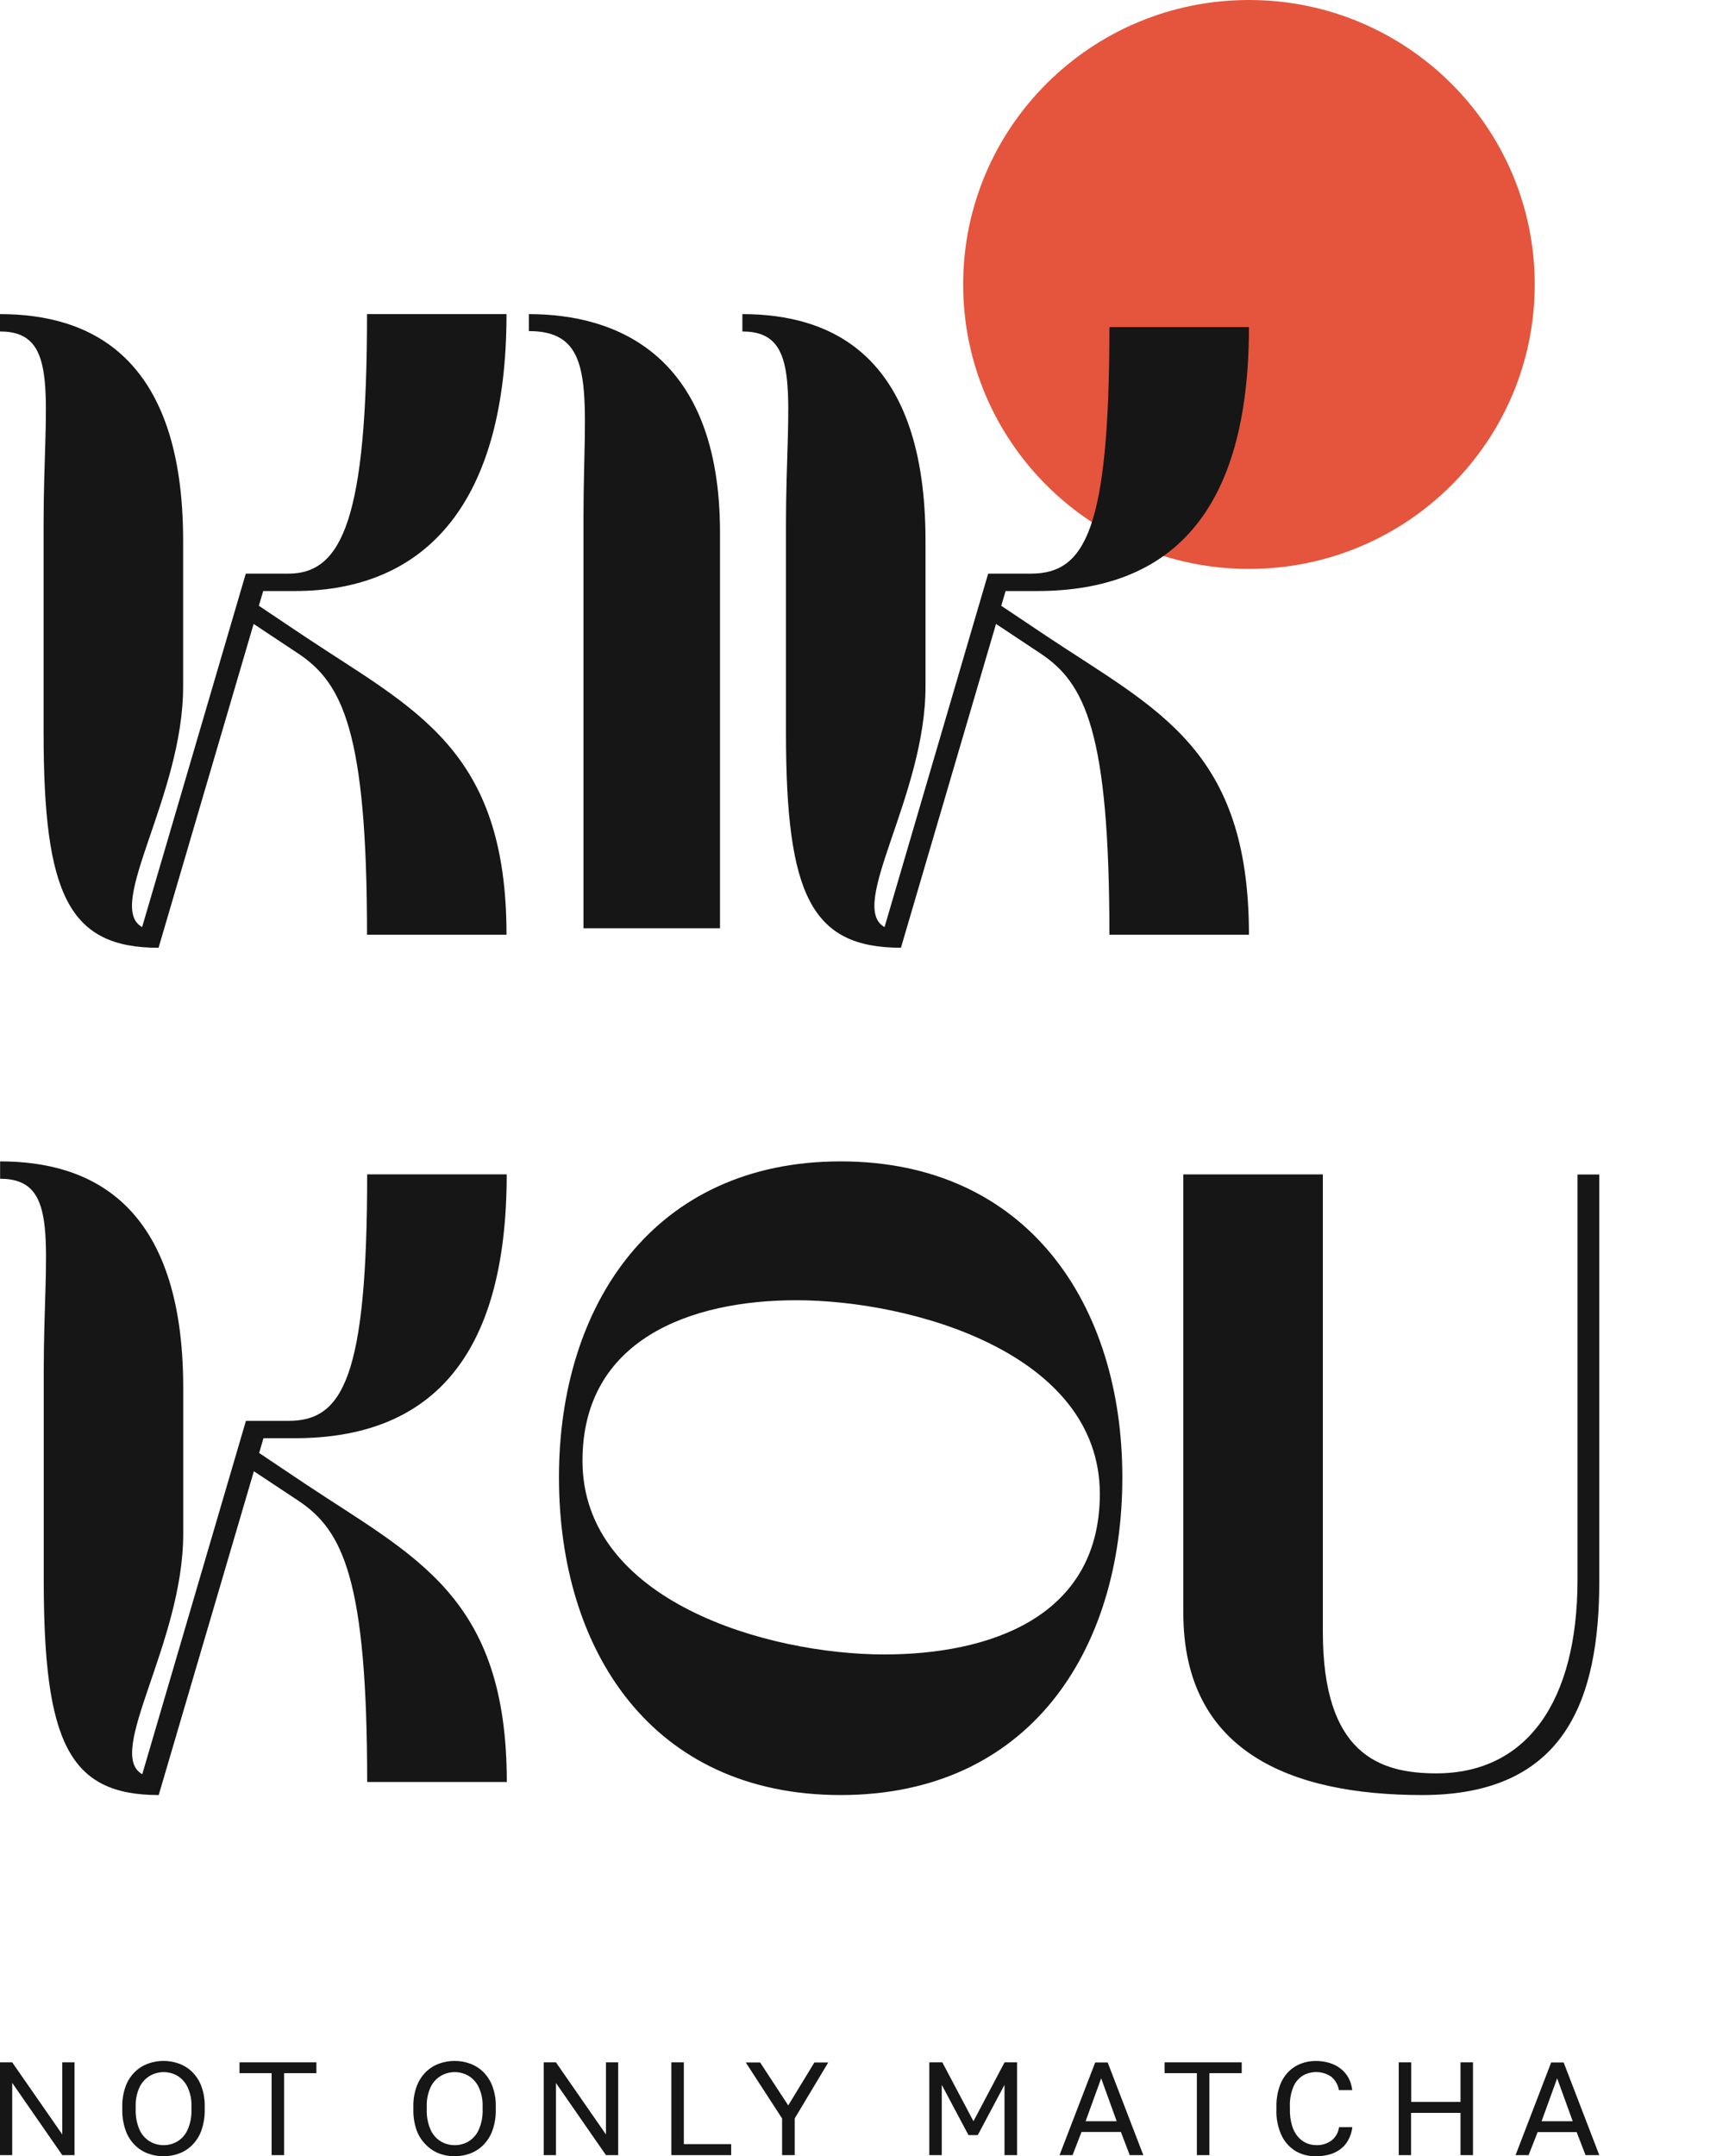 <svg width="142" height="179" viewBox="0 0 142 179" fill="none" xmlns="http://www.w3.org/2000/svg">
<g clip-path="url(#clip0_1662_4101)">
<path d="M103.714 47.228C116.82 47.228 127.445 36.656 127.445 23.614C127.445 10.572 116.82 0 103.714 0C90.607 0 79.982 10.572 79.982 23.614C79.982 36.656 90.607 47.228 103.714 47.228Z" fill="#E5543C"/>
<path d="M20.41 47.62H23.958C28.449 47.62 30.478 42.937 30.478 26.076H42.061C42.061 41.512 35.546 49.064 24.464 49.064H21.858L21.496 50.287L25.259 52.809C34.46 58.936 42.061 62.177 42.061 77.598H30.478C30.478 60.737 28.449 56.699 24.754 54.245L21.062 51.795L13.167 78.678C5.708 78.678 3.62 74.285 3.62 60.808V43.515C3.62 33.066 5.068 27.516 0 27.516V26.076C7.458 26.076 15.207 29.535 15.207 44.885V56.996C15.207 66.076 8.692 75.231 11.802 76.961L20.41 47.62Z" fill="#161616"/>
<path d="M82.058 47.62H85.607C90.097 47.62 92.126 44.018 92.126 27.156H103.714C103.714 42.593 97.194 49.064 86.112 49.064H83.506L83.144 50.287L86.911 52.809C96.108 58.936 103.714 62.177 103.714 77.598H92.126C92.126 60.737 90.097 56.699 86.402 54.245L82.711 51.795L74.815 78.675C67.356 78.675 65.268 74.281 65.268 60.804V43.515C65.268 33.066 66.716 27.516 61.648 27.516V26.076C69.107 26.076 76.855 29.535 76.855 44.885V56.996C76.855 66.076 70.34 75.231 73.454 76.961L82.058 47.62Z" fill="#161616"/>
<path d="M43.919 26.076V27.485C49.73 27.485 48.454 32.915 48.454 42.921V77.06H59.79V52.397V44.2C59.786 29.46 51.21 26.076 43.919 26.076Z" fill="#161616"/>
<path d="M20.422 117.95H23.97C28.461 117.95 30.49 114.349 30.49 97.487H42.077C42.077 112.924 35.558 119.391 24.48 119.391H21.878L21.52 120.618L25.283 123.14C34.48 129.267 42.085 132.508 42.085 147.929H30.49C30.49 131.068 28.461 127.03 24.77 124.576L21.082 122.134L13.179 149.013C5.72 149.013 3.632 144.62 3.632 131.143V113.846C3.632 103.401 5.076 97.851 0.008 97.851V96.411C7.466 96.411 15.215 99.866 15.215 115.215V127.323C15.215 136.403 8.7 145.554 11.814 147.284L20.422 117.95Z" fill="#161616"/>
<path d="M69.806 96.411C85.32 96.411 93.2 108.285 93.2 122.641C93.2 137.052 85.451 149.013 69.806 149.013C54.162 149.013 46.417 137.052 46.417 122.641C46.417 108.297 54.309 96.411 69.806 96.411ZM66.115 107.937C57.364 107.937 48.37 111.182 48.37 121.267C48.37 132.944 63.796 137.341 73.43 137.341C82.181 137.341 91.331 134.242 91.331 124.01C91.319 112.263 75.602 107.937 66.115 107.937Z" fill="#161616"/>
<path d="M118.105 149.013C107.17 149.013 98.264 145.412 98.264 133.882V97.491H109.851V135.469C109.851 145.554 114.485 147.213 119.267 147.213C126.797 147.213 130.997 141.232 130.997 131.143V97.499H132.807V131.222C132.807 141.085 129.983 149.013 118.105 149.013Z" fill="#161616"/>
<path d="M0 178.905V171.203H1.014L5.171 177.187V171.203H6.186V178.905H5.171L1.014 172.905V178.905H0Z" fill="#161616"/>
<path d="M13.58 179C13.145 179.002 12.712 178.925 12.303 178.775C11.89 178.625 11.516 178.388 11.206 178.078C10.862 177.737 10.6 177.325 10.438 176.871C10.237 176.303 10.142 175.703 10.155 175.101V174.884C10.143 174.303 10.238 173.724 10.438 173.178C10.603 172.731 10.865 172.326 11.206 171.99C11.518 171.687 11.893 171.454 12.303 171.306C13.127 171.01 14.029 171.01 14.853 171.306C15.264 171.454 15.638 171.687 15.951 171.99C16.291 172.326 16.553 172.731 16.719 173.178C16.918 173.724 17.014 174.303 17.001 174.884V175.101C17.015 175.703 16.919 176.303 16.719 176.871C16.556 177.325 16.294 177.737 15.951 178.078C15.641 178.388 15.266 178.625 14.853 178.775C14.446 178.925 14.015 179.001 13.58 179ZM13.58 178.078C13.976 178.08 14.366 177.977 14.71 177.781C15.085 177.557 15.384 177.224 15.565 176.827C15.809 176.285 15.924 175.695 15.899 175.101V174.884C15.923 174.317 15.808 173.754 15.565 173.241C15.381 172.855 15.086 172.531 14.718 172.311C14.374 172.116 13.986 172.014 13.59 172.014C13.195 172.014 12.806 172.116 12.463 172.311C12.089 172.53 11.789 172.853 11.599 173.241C11.36 173.755 11.246 174.318 11.269 174.884V175.101C11.246 175.694 11.359 176.284 11.599 176.827C11.784 177.225 12.085 177.557 12.463 177.781C12.803 177.975 13.188 178.078 13.58 178.078Z" fill="#161616"/>
<path d="M22.554 178.905V172.101H19.889V171.203H26.274V172.101H23.593V178.905H22.554Z" fill="#161616"/>
<path d="M37.757 179C37.322 179.001 36.889 178.925 36.48 178.775C36.075 178.622 35.708 178.384 35.403 178.078C35.051 177.739 34.779 177.327 34.607 176.871C34.407 176.303 34.311 175.703 34.325 175.101V174.884C34.312 174.303 34.407 173.724 34.607 173.178C34.774 172.732 35.036 172.327 35.375 171.99C35.688 171.688 36.062 171.454 36.472 171.306C36.882 171.159 37.314 171.084 37.749 171.084C38.184 171.083 38.614 171.158 39.022 171.306C39.433 171.453 39.807 171.687 40.12 171.99C40.46 172.326 40.722 172.731 40.888 173.178C41.089 173.724 41.185 174.302 41.17 174.884V175.101C41.186 175.703 41.09 176.303 40.888 176.871C40.725 177.325 40.463 177.737 40.12 178.078C39.81 178.388 39.435 178.625 39.022 178.775C38.618 178.924 38.189 179.001 37.757 179ZM37.757 178.078C38.154 178.08 38.544 177.978 38.887 177.781C39.263 177.557 39.561 177.224 39.742 176.827C39.986 176.285 40.101 175.695 40.076 175.101V174.884C40.1 174.317 39.985 173.754 39.742 173.241C39.556 172.854 39.258 172.53 38.887 172.311C38.543 172.116 38.155 172.014 37.759 172.014C37.364 172.014 36.975 172.116 36.632 172.311C36.258 172.53 35.958 172.853 35.769 173.241C35.529 173.755 35.416 174.318 35.438 174.884V175.101C35.415 175.694 35.528 176.284 35.769 176.827C35.953 177.225 36.254 177.557 36.632 177.781C36.974 177.977 37.362 178.079 37.757 178.078Z" fill="#161616"/>
<path d="M45.152 178.905V171.203H46.166L50.319 177.187V171.203H51.334V178.905H50.319L46.166 172.916V178.905H45.152Z" fill="#161616"/>
<path d="M55.749 178.905V171.203H56.787V177.991H60.717V178.905H55.749Z" fill="#161616"/>
<path d="M64.946 178.905V175.861L61.931 171.214H63.124L65.455 174.777L67.627 171.214H68.776L65.992 175.861V178.905H64.946Z" fill="#161616"/>
<path d="M77.17 178.905V171.203H78.252L80.837 176.091L83.419 171.203H84.457V178.905H83.415V173.071L81.195 177.243H80.424L78.204 173.071V178.905H77.17Z" fill="#161616"/>
<path d="M87.985 178.905L90.945 171.214H91.983L94.942 178.905H93.813L93.081 176.981H89.811L89.067 178.905H87.985ZM90.149 176.091H92.731L91.442 172.528L90.149 176.091Z" fill="#161616"/>
<path d="M99.389 178.905V172.101H96.709V171.203H103.113V172.101H100.428V178.905H99.389Z" fill="#161616"/>
<path d="M109.239 179C108.683 179.004 108.136 178.868 107.648 178.604C107.133 178.306 106.718 177.864 106.454 177.333C106.122 176.64 105.965 175.876 105.997 175.109V174.891C105.983 174.311 106.074 173.734 106.263 173.185C106.414 172.743 106.658 172.338 106.979 171.998C107.273 171.698 107.629 171.464 108.022 171.313C108.415 171.163 108.833 171.086 109.255 171.088C109.646 171.084 110.035 171.14 110.408 171.254C110.741 171.352 111.053 171.512 111.327 171.725C111.593 171.931 111.814 172.19 111.976 172.485C112.146 172.802 112.253 173.149 112.29 173.506H111.184C111.115 173.065 110.884 172.666 110.536 172.386C110.196 172.158 109.799 172.029 109.39 172.011C108.981 171.994 108.575 172.089 108.216 172.287C107.863 172.5 107.585 172.816 107.421 173.193C107.194 173.726 107.089 174.302 107.115 174.879V175.097C107.103 175.573 107.167 176.047 107.306 176.502C107.408 176.842 107.583 177.155 107.819 177.421C108.001 177.624 108.224 177.787 108.473 177.899C108.723 178.012 108.993 178.071 109.267 178.074C109.751 178.103 110.229 177.955 110.611 177.658C110.934 177.384 111.143 177 111.196 176.581H112.302C112.255 176.966 112.134 177.338 111.948 177.678C111.783 177.974 111.555 178.231 111.279 178.43C111.004 178.629 110.694 178.775 110.365 178.861C109.997 178.957 109.619 179.004 109.239 179Z" fill="#161616"/>
<path d="M116.152 178.905V171.203H117.19V174.488H121.283V171.203H122.318V178.905H121.283V175.398H117.174V178.905H116.152Z" fill="#161616"/>
<path d="M125.854 178.905L128.81 171.214H129.848L132.807 178.905H131.666L130.926 176.993H127.688L126.936 178.905H125.854ZM128.014 176.091H130.6L129.307 172.528L128.014 176.091Z" fill="#161616"/>
</g>
<defs>
<clipPath id="clip0_1662_4101">
<rect width="142" height="179" fill="white"/>
</clipPath>
</defs>
</svg>
